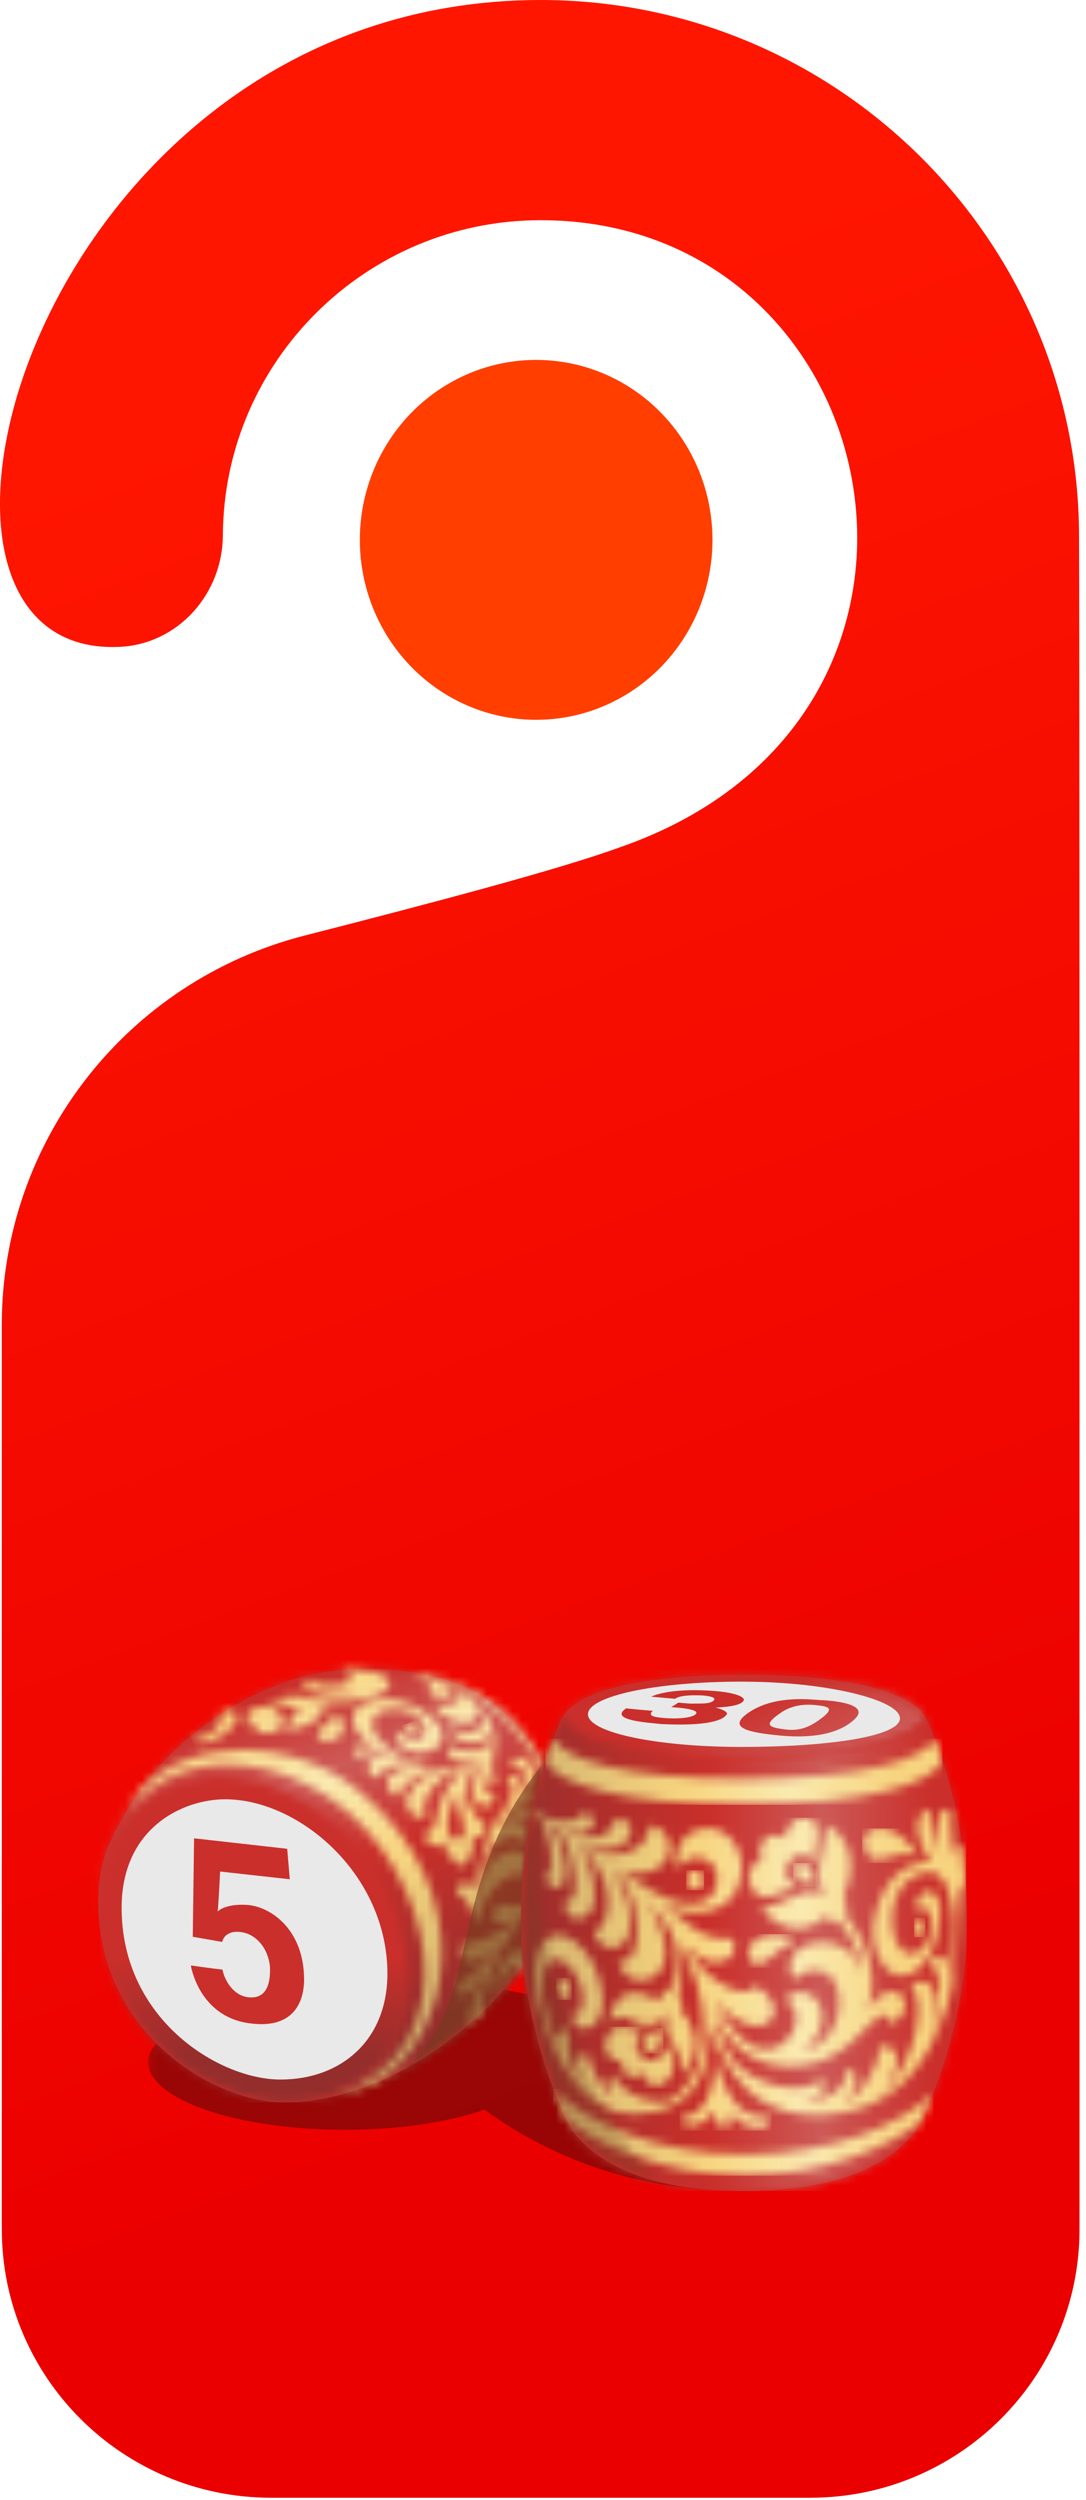 <svg width="126" height="290" viewBox="0 0 126 290" fill="none" xmlns="http://www.w3.org/2000/svg">
<g clip-path="url(#clip0_3372_3874)">
<path d="M0.208 258.587V153.678C0.208 132.39 14.677 113.806 35.367 108.519C50.168 104.738 65.019 100.811 71.886 98.299C115.604 83.18 103.406 25.543 62.72 25.543C42.463 25.543 25.968 41.917 25.859 62.087C25.822 68.885 20.692 74.71 13.882 75.038C-16.284 76.494 3.918 0 62.723 0C96.686 0 124.388 27.151 125.177 60.817C125.264 60.789 125.258 175.459 125.248 258.602C125.248 275.805 111.254 289.742 93.998 289.742H31.467C14.205 289.742 0.211 275.793 0.211 258.587H0.208Z" fill="url(#paint0_linear_3372_3874)"/>
<g opacity="0.44">
<mask id="mask0_3372_3874" style="mask-type:luminance" maskUnits="userSpaceOnUse" x="17" y="229" width="87" height="26">
<path d="M103.523 229.04H17.172V254.16H103.523V229.04Z" fill="white"/>
</mask>
<g mask="url(#mask0_3372_3874)">
<path d="M44.161 229.04C31.547 229.04 17.172 234.784 17.172 239.151C17.172 243.518 27.398 247.058 40.01 247.058C46.341 247.058 52.073 246.167 56.209 244.724C61.739 248.755 71.65 254.16 85.804 254.16C98.881 254.16 103.523 250.635 103.523 245.297C103.523 239.96 56.234 229.037 44.161 229.037" fill="#300C0B"/>
</g>
</g>
<path d="M63.751 206.084C58.656 195.104 49.958 193.608 42.159 193.608C34.361 193.608 27.928 196.788 22.093 201.433C16.257 206.078 13.036 213.113 13.036 213.113C12.013 215.109 11.389 217.556 11.389 220.535C11.389 235.721 24.643 243.888 32.999 243.888C44.196 243.888 56.198 235.321 61.547 226.617C64.238 222.241 68.405 216.122 63.748 206.084" fill="#CA2F2B"/>
<mask id="mask1_3372_3874" style="mask-type:luminance" maskUnits="userSpaceOnUse" x="11" y="206" width="37" height="38">
<path d="M11.588 220.715C11.588 235.785 24.741 243.887 33.029 243.887C41.318 243.887 47.469 238.492 47.469 229.598C47.469 216.225 35.583 206.06 25.568 206.06C19.882 206.06 11.588 209.884 11.588 220.715Z" fill="white"/>
</mask>
<g mask="url(#mask1_3372_3874)">
<path d="M47.469 206.062H11.588V243.89H47.469V206.062Z" fill="url(#paint1_linear_3372_3874)"/>
</g>
<mask id="mask2_3372_3874" style="mask-type:luminance" maskUnits="userSpaceOnUse" x="11" y="193" width="55" height="51">
<path d="M22.096 201.436C16.261 206.081 13.04 213.116 13.04 213.116C12.017 215.112 11.393 217.559 11.393 220.538C11.393 223.19 11.797 225.628 12.51 227.844C11.827 225.677 11.442 223.3 11.442 220.718C11.442 209.887 19.736 206.063 25.422 206.063C35.437 206.063 47.322 216.229 47.322 229.602C47.322 238.477 41.199 243.866 32.935 243.888C32.957 243.888 32.981 243.888 33.002 243.888C44.199 243.888 56.202 235.321 61.55 226.617C64.242 222.241 68.409 216.122 63.752 206.084C58.657 195.104 49.959 193.608 42.16 193.608C34.362 193.608 27.929 196.788 22.093 201.433" fill="white"/>
</mask>
<g mask="url(#mask2_3372_3874)">
<path d="M60.954 174.43L-5.611 200.191L18.877 263.056L85.442 237.294L60.954 174.43Z" fill="url(#paint2_linear_3372_3874)"/>
</g>
<path d="M26.126 208.718C34.732 208.718 44.949 217.455 44.949 228.949C44.949 236.59 39.665 241.229 32.54 241.229C25.415 241.229 14.111 234.265 14.111 221.313C14.111 212.005 21.239 208.718 26.129 208.718" fill="#E9E9E9"/>
<path d="M22.516 213.247L22.366 224.667L25.78 225.265C25.78 225.265 25.985 223.864 27.975 224.124C29.962 224.386 31.331 226.44 31.331 228.515C31.331 230.591 30.633 231.857 28.851 231.689C26.983 231.512 25.985 229.526 25.817 228.479C24.898 228.384 22.143 227.994 22.143 227.994C22.143 227.994 23.024 233.826 28.817 234.686C34.61 235.547 35.281 231.494 35.281 229.645C35.281 223.776 31.34 221.127 28.631 220.968C26.062 220.819 25.25 221.737 25.25 221.737C25.364 220.877 25.538 217.099 25.538 217.099L33.621 217.996L33.321 214.462L22.519 213.247H22.516Z" fill="#CA2F2B"/>
<mask id="mask3_3372_3874" style="mask-type:luminance" maskUnits="userSpaceOnUse" x="49" y="194" width="15" height="14">
<path d="M63.727 207.238L63.984 206.597C63.91 206.426 63.831 206.258 63.751 206.084C60.279 198.598 55.129 195.522 49.734 194.322C59.584 197.276 62.643 205.065 63.727 207.238Z" fill="white"/>
</mask>
<g mask="url(#mask3_3372_3874)">
<path d="M62.125 189.521L45.371 196.005L51.609 212.019L68.363 205.535L62.125 189.521Z" fill="url(#paint3_linear_3372_3874)"/>
</g>
<mask id="mask4_3372_3874" style="mask-type:luminance" maskUnits="userSpaceOnUse" x="14" y="202" width="38" height="42">
<path d="M16.324 207.635C15.629 208.602 15.041 209.515 14.56 210.311C19.478 203.869 29.637 202.404 38.856 209.023C49.942 216.986 55.23 237.399 38.947 243.137C40.478 242.762 42 242.255 43.494 241.639C52.612 236.127 55.643 219.516 41.786 207.855C38.029 204.693 33.035 202.999 28.216 202.999C23.709 202.999 19.361 204.482 16.321 207.638" fill="white"/>
</mask>
<g mask="url(#mask4_3372_3874)">
<path d="M50.276 188.58L0.785 207.734L19.956 256.949L69.447 237.795L50.276 188.58Z" fill="url(#paint4_linear_3372_3874)"/>
</g>
<mask id="mask5_3372_3874" style="mask-type:luminance" maskUnits="userSpaceOnUse" x="47" y="200" width="2" height="2">
<path d="M47.048 200.32C46.963 200.616 47.245 200.9 47.688 201.031C48.132 201.162 48.54 201.019 48.598 200.729C48.656 200.436 48.301 200.192 47.952 200.094C47.839 200.06 47.71 200.042 47.587 200.042C47.336 200.042 47.107 200.121 47.048 200.32Z" fill="white"/>
</mask>
<g mask="url(#mask5_3372_3874)">
<path d="M48.444 199.464L46.592 200.181L47.192 201.723L49.045 201.006L48.444 199.464Z" fill="url(#paint5_linear_3372_3874)"/>
</g>
<mask id="mask6_3372_3874" style="mask-type:luminance" maskUnits="userSpaceOnUse" x="40" y="193" width="18" height="24">
<path d="M51.896 211.938C51.868 210.076 52.869 208.239 53.295 207.787C52.915 208.361 53.436 210.638 53.763 211.663C54.088 212.689 53.653 213.22 53.096 213.394C53.022 213.415 52.952 213.427 52.882 213.427C52.321 213.427 51.908 212.722 51.899 211.941M48.013 194.081C49.07 194.509 50.784 195.974 49.664 196.379C50.625 196.975 52.425 197.057 52.425 196.465C52.425 196.209 52.006 195.769 51.351 195.336C51.847 195.555 52.324 195.8 52.793 196.077C54.161 197.084 52.909 198.015 50.355 197.786C50.849 199.175 53.733 200.417 54.918 199.59C55.56 199.141 55.57 198.546 55.071 197.878C55.34 198.159 55.609 198.461 55.873 198.793C56.332 199.514 55.836 200.594 55.12 200.823C54.03 201.171 52.606 200.734 52.211 200.344C52.119 200.954 53.047 202.294 55.092 202.169C56.363 202.093 56.99 201.363 56.779 200.365C56.938 200.808 57.009 201.235 57.003 201.641C56.828 203.707 52.695 203.325 52.049 202.437C51.758 203.267 52.085 204.125 53.347 204.403C54.219 204.595 55.579 204.259 56.381 203.46C55.855 204.171 55.019 204.723 53.978 205.044C49.81 206.325 42.572 202.498 43.228 199.621C43.663 197.704 48.469 197.75 49.284 200.435C49.847 202.291 46.574 202.035 46.305 200.661C45.105 202.218 47.79 204.098 50.144 203.02C51.691 202.312 52.193 200.417 48.929 198.381C45.662 196.343 41.896 196.904 41.072 198.678C40.515 199.88 41.238 201.265 43.672 202.852C43.13 202.669 42.276 202.453 41.532 202.593C40.702 202.749 40.965 203.698 41.813 203.835C42.214 203.103 44.318 203.405 45.356 203.805C45.484 203.869 45.613 203.93 45.745 203.991C44.786 203.805 43.442 203.872 42.961 204.281C42.141 204.98 43.053 206.032 43.785 206.264C43.733 205.999 45.19 204.211 47.453 204.702C47.695 204.79 47.94 204.879 48.194 204.967C48.338 205.016 48.479 205.062 48.62 205.105C46.862 204.9 45.102 205.468 44.955 206.628C44.881 207.21 45.288 208.269 46.296 208.431C45.956 207.665 48.773 205.178 50.42 205.553C50.417 205.553 50.414 205.553 50.408 205.55C50.757 205.614 51.093 205.66 51.415 205.691C48.583 205.807 46.902 208.062 47.223 209.429C47.484 210.534 48.568 211.016 49.391 210.836C48.427 208.599 51.133 206.023 52.413 205.736H52.41C52.918 205.73 53.381 205.682 53.803 205.596C51.424 206.692 50.83 210 50.643 210.961C50.429 212.051 49.81 212.911 49.131 212.661C49.382 214.074 50.683 214.575 51.501 213.687C51.528 214.205 51.941 215.594 53.604 216.543C54.832 215.371 55.092 214.468 54.804 212.878C55.358 213.369 56.611 213.378 56.305 211.578C55.763 211.306 55.319 211.031 54.428 209.383C53.534 207.735 54.06 205.773 54.853 205.285C54.853 205.285 54.85 205.285 54.847 205.285C55.028 205.212 55.196 205.132 55.355 205.047C54.36 206.075 54.59 208.7 55.53 209.365C56.124 209.783 57.361 209.597 57.48 208.407C55.995 208.031 55.153 205.364 55.919 204.693C56.047 204.598 56.17 204.497 56.28 204.397C55.757 205.553 56.17 207.571 57.551 206.765C56.77 205.392 57.294 203.765 57.388 202.498C57.388 202.501 57.382 202.505 57.382 202.508C57.673 200.676 56.482 196.84 49.74 194.515C49.507 194.426 49.269 194.35 49.027 194.283C48.748 194.197 48.463 194.112 48.169 194.03C47.995 194.002 47.82 193.975 47.646 193.95C47.771 193.996 47.897 194.039 48.023 194.081" fill="white"/>
</mask>
<g mask="url(#mask6_3372_3874)">
<path d="M55.42 188.17L32.869 196.897L42.763 222.297L65.314 213.569L55.42 188.17Z" fill="url(#paint6_linear_3372_3874)"/>
</g>
<mask id="mask7_3372_3874" style="mask-type:luminance" maskUnits="userSpaceOnUse" x="52" y="203" width="13" height="21">
<path d="M59.615 204.974C59.952 204.605 61.121 205.245 60.876 206.625C60.766 207.254 60.389 207.76 59.893 208.294C60.408 207.452 60.414 206.616 60.086 206.179C59.841 205.853 59.214 205.731 58.806 206.43C59.379 206.738 59.967 207.638 58.742 209.491C58.075 210.217 57.386 211.111 56.874 212.387C56.017 214.538 55.359 217.312 55.175 219.641C54.569 217.459 52.879 218.396 52.879 219.76C53.562 219.235 54.82 221.432 55.334 222.824C55.334 222.824 55.334 222.824 55.334 222.821C55.393 223.038 55.46 223.236 55.543 223.41C55.543 223.367 55.543 223.325 55.54 223.282C55.751 219.638 59.367 216.049 61.556 217.947C61.939 216.665 61.342 214.294 59.33 214.731C56.927 215.252 55.965 217.34 55.65 219.867C55.778 218.448 56.005 217.05 56.293 215.786C56.994 213.44 60.49 211.935 61.369 214.441C62.156 212.002 60.056 210.711 58.528 211.291C58.154 211.435 57.86 211.654 57.618 211.938C57.741 211.703 57.864 211.48 57.989 211.276C58.871 210.229 60.552 210.125 61.244 211.551C62.141 210.785 61.559 209.567 60.641 209.478C60.099 209.426 59.587 209.542 59.14 209.814C59.762 209.225 60.423 208.874 61.118 208.7C63.408 208.126 63.852 210.775 63.812 211.551C63.812 211.551 64.409 211.523 64.419 211.377C63.877 210.626 63.531 207.583 60.898 208.27C61.684 207.348 62.119 206.512 61.917 205.331C61.804 204.669 61.087 203.896 60.34 203.848C60.313 203.848 60.282 203.848 60.255 203.848C59.55 203.848 59.067 204.431 59.612 204.983" fill="white"/>
</mask>
<g mask="url(#mask7_3372_3874)">
<path d="M62.919 199.95L46.268 206.395L54.404 227.282L71.055 220.838L62.919 199.95Z" fill="url(#paint7_linear_3372_3874)"/>
</g>
<mask id="mask8_3372_3874" style="mask-type:luminance" maskUnits="userSpaceOnUse" x="31" y="193" width="15" height="8">
<path d="M39.431 193.743C40.445 193.95 40.993 194.518 40.616 194.96C39.808 195.919 35.864 195.574 36.082 194.832C35.179 194.988 34.863 195.687 36.082 196.212C37.16 196.675 39.82 196.95 41.988 196.761C40.384 197.054 38.338 197.377 38.133 197.393C37.757 197.179 37.435 197.249 36.881 197.335C36.59 196.996 33.896 196.117 31.266 197.42C32.594 197.518 32.925 197.643 33.32 197.866C33.718 198.088 34.557 198.146 35.616 197.899C35.099 198.189 34.367 198.186 33.902 199.074C33.436 199.962 33.504 200.716 33.204 200.89C34.251 200.524 37.267 200.097 37.441 198.223C38.005 198.134 38.354 197.942 38.372 197.75C38.779 197.625 42.34 197.081 43.369 196.816C44.548 196.511 45.638 195.671 45.086 194.924L45.08 194.918C44.642 194.118 42.677 193.752 40.932 193.636C40.423 193.657 39.921 193.694 39.425 193.743" fill="white"/>
</mask>
<g mask="url(#mask8_3372_3874)">
<path d="M43.772 188.797L28.824 194.582L33.164 205.723L48.111 199.938L43.772 188.797Z" fill="url(#paint8_linear_3372_3874)"/>
</g>
<mask id="mask9_3372_3874" style="mask-type:luminance" maskUnits="userSpaceOnUse" x="28" y="197" width="6" height="5">
<path d="M28.578 198.921C28.443 199.117 28.878 199.272 29.279 199.263C29.034 199.343 28.397 199.657 28.596 199.996C28.798 200.334 29.346 200.276 29.946 200.078C29.475 200.463 29.613 200.847 30.326 201.015C30.948 201.161 32.074 200.948 32.521 200.484C33.063 199.916 33.115 199.678 33.275 199.129C32.69 199.529 31.857 199.245 31.759 198.949C31.64 198.589 32.191 198.238 32.977 198.14C32.828 198.079 32.414 197.948 31.75 197.881C31.606 197.865 31.456 197.859 31.3 197.859C30.295 197.859 29.092 198.171 28.578 198.924" fill="white"/>
</mask>
<g mask="url(#mask9_3372_3874)">
<path d="M32.648 196.211L27.291 198.284L29.049 202.796L34.406 200.723L32.648 196.211Z" fill="url(#paint9_linear_3372_3874)"/>
</g>
<mask id="mask10_3372_3874" style="mask-type:luminance" maskUnits="userSpaceOnUse" x="36" y="198" width="4" height="4">
<path d="M38.247 199.736C37.65 200.197 36.291 200.847 37.056 201.714C37.494 202.211 38.807 202.025 39.527 201.308C40.148 200.691 39.971 199.251 38.602 198.546C38.823 198.982 38.783 199.324 38.25 199.736" fill="white"/>
</mask>
<g mask="url(#mask10_3372_3874)">
<path d="M39.652 197.242L35.062 199.019L36.808 203.499L41.397 201.723L39.652 197.242Z" fill="url(#paint10_linear_3372_3874)"/>
</g>
<mask id="mask11_3372_3874" style="mask-type:luminance" maskUnits="userSpaceOnUse" x="22" y="198" width="6" height="5">
<path d="M26.324 198.421C25.996 198.626 25.669 198.836 25.347 199.053C25.54 199.071 25.659 199.169 25.678 199.37C25.718 199.895 24.569 201.595 22.463 201.754C22.515 202.062 22.977 202.386 24.432 201.986C25.736 201.626 28.406 199.63 27.239 198.629C27.086 198.498 26.838 198.412 26.498 198.412C26.443 198.412 26.385 198.412 26.324 198.418" fill="white"/>
</mask>
<g mask="url(#mask11_3372_3874)">
<path d="M27.638 196.412L21.131 198.931L23.254 204.382L29.762 201.863L27.638 196.412Z" fill="url(#paint11_linear_3372_3874)"/>
</g>
<mask id="mask12_3372_3874" style="mask-type:luminance" maskUnits="userSpaceOnUse" x="53" y="220" width="9" height="15">
<path d="M58.031 228.362C57.373 229.614 57.446 230.517 58.01 230.731C57.97 228.951 59.366 227.987 59.697 228.045C59.933 228.088 60.092 228.32 59.92 228.997C60.306 228.485 60.673 227.969 61.016 227.453C61.093 226.916 61.038 226.507 60.821 226.305C60.695 226.193 60.548 226.138 60.386 226.138C59.675 226.138 58.677 227.139 58.031 228.362ZM57.976 220.812C57.042 221.587 56.871 223.052 57.976 223.11C59.13 223.168 60.049 222.747 61.026 221.88C60.738 222.161 60.425 222.478 60.104 222.829C58.102 224.282 54.581 225.817 53.849 225.427C53.264 226.522 53.852 227.368 54.366 227.523C55.196 227.78 56.663 226.861 57.976 225.61C57.847 225.82 57.722 226.037 57.599 226.26C56.442 227.569 54.348 229.769 53.671 229.724C53.197 230.441 52.817 231.698 53.815 231.42C54.464 231.24 55.484 230.038 56.549 228.408C55.444 230.764 54.173 233.673 54.327 234.909C54.899 234.414 55.456 233.908 55.995 233.392C55.41 232.647 56.574 229.589 57.685 227.172C58.83 224.679 60.591 222.549 61.61 221.581C61.617 221.477 61.61 221.383 61.617 221.313C61.629 220.916 61.623 221.136 61.644 220.504C60.903 221.068 59.011 221.566 57.982 220.809" fill="white"/>
</mask>
<g mask="url(#mask12_3372_3874)">
<path d="M60.491 217.53L47.947 222.385L53.978 237.867L66.522 233.012L60.491 217.53Z" fill="url(#paint12_linear_3372_3874)"/>
</g>
<mask id="mask13_3372_3874" style="mask-type:luminance" maskUnits="userSpaceOnUse" x="11" y="193" width="55" height="51">
<path d="M22.096 201.436C16.261 206.081 13.04 213.116 13.04 213.116C12.017 215.112 11.393 217.559 11.393 220.538C11.393 235.724 24.647 243.891 33.002 243.891C44.199 243.891 56.202 235.324 61.55 226.62C64.242 222.244 68.409 216.125 63.752 206.087C58.657 195.107 49.959 193.611 42.16 193.611C34.362 193.611 27.929 196.791 22.093 201.436" fill="white"/>
</mask>
<g mask="url(#mask13_3372_3874)">
<g opacity="0.6">
<mask id="mask14_3372_3874" style="mask-type:luminance" maskUnits="userSpaceOnUse" x="44" y="204" width="21" height="38">
<path d="M64.53 204.464H44.451V241.919H64.53V204.464Z" fill="white"/>
</mask>
<g mask="url(#mask14_3372_3874)">
<path d="M44.451 241.919C57.412 233.652 50.158 220.507 63.088 204.464C66.539 223.098 65.057 241.458 44.451 241.919Z" fill="#733C1D"/>
</g>
</g>
</g>
<path d="M105.822 247.673C107.117 246.26 112.194 235.319 112.194 222.803C112.194 210.287 108.669 202.105 107.601 199.63C105.969 195.843 97.169 194.277 86.316 194.277C75.462 194.277 66.662 195.846 65.03 199.63C63.965 202.105 60.438 210.739 60.438 222.803C60.438 234.867 65.514 246.26 66.809 247.673C68.104 249.086 72.299 254.161 86.316 254.161C100.332 254.161 104.527 249.086 105.822 247.673Z" fill="#CA2F2B"/>
<mask id="mask15_3372_3874" style="mask-type:luminance" maskUnits="userSpaceOnUse" x="65" y="194" width="43" height="10">
<path d="M65.496 198.849C65.489 198.919 65.486 198.989 65.486 199.063C65.486 201.706 74.812 203.848 86.316 203.848C97.819 203.848 107.145 201.706 107.145 199.063C107.145 198.992 107.142 198.925 107.139 198.855C104.695 195.629 96.392 194.277 86.316 194.277C76.239 194.277 67.945 195.629 65.496 198.849Z" fill="white"/>
</mask>
<g mask="url(#mask15_3372_3874)">
<path d="M100.561 179.153L61.975 195.797L72.045 218.994L110.632 202.35L100.561 179.153Z" fill="url(#paint13_linear_3372_3874)"/>
</g>
<mask id="mask16_3372_3874" style="mask-type:luminance" maskUnits="userSpaceOnUse" x="60" y="198" width="53" height="57">
<path d="M65.03 199.63C63.965 202.105 60.438 210.739 60.438 222.803C60.438 234.867 65.514 246.259 66.809 247.672C68.104 249.085 72.299 254.16 86.316 254.16C100.332 254.16 104.527 249.085 105.822 247.672C107.117 246.259 112.194 235.318 112.194 222.803C112.194 210.287 108.666 202.105 107.601 199.63C107.485 199.358 107.328 199.102 107.139 198.855C107.139 198.925 107.145 198.992 107.145 199.062C107.145 201.705 97.819 203.848 86.316 203.848C74.812 203.848 65.486 201.705 65.486 199.062C65.486 198.992 65.489 198.922 65.496 198.849C65.306 199.099 65.147 199.358 65.03 199.63Z" fill="white"/>
</mask>
<g mask="url(#mask16_3372_3874)">
<path d="M112.194 198.849H60.438V254.163H112.194V198.849Z" fill="url(#paint14_linear_3372_3874)"/>
</g>
<path d="M94.417 197.774C92.623 197.606 91.202 198.201 90.525 198.732C88.404 200.173 89.393 200.38 90.969 200.6C92.543 200.82 93.768 200.508 95.314 199.315C96.863 198.122 96.211 197.942 94.417 197.771" fill="#E9E9E9"/>
<path d="M86.086 195.07C76.047 195.07 68.215 196.764 68.215 198.858C68.215 200.951 76.044 202.645 86.086 202.645C96.129 202.645 104.417 201.421 104.417 199.331C104.417 197.24 96.129 195.073 86.086 195.073M84.308 198.891C84.127 199.138 83.358 200.316 76.748 199.993C75.043 199.813 70.579 199.538 72.66 198.162C72.642 198.202 75.756 198.458 75.756 198.458C75.756 198.458 74.981 198.974 76.166 199.184C77.373 199.398 79.966 199.462 80.682 198.879C81.494 198.217 78.013 198.034 77.869 198.034C78.064 197.93 78.701 197.503 78.701 197.503C78.701 197.503 79.963 197.646 80.535 197.619C81.108 197.591 82.397 197.71 82.813 197.255C83.23 196.801 81.733 196.673 81.212 196.66C80.692 196.648 78.91 196.596 78.337 197.063C77.608 196.999 75.554 196.816 75.554 196.816C75.554 196.816 77.155 195.934 81.475 196.077C85.796 196.221 86.445 196.999 86.288 197.258C86.132 197.518 85.664 197.973 82.997 198.076C83.946 198.296 84.494 198.647 84.311 198.894M99.181 199.401C97.268 201.256 93.924 201.656 90.465 201.32C87.005 200.982 84.075 200.466 87.017 198.559C89.956 196.651 93.955 197.133 95.109 197.21C96.086 197.234 101.095 197.548 99.181 199.401Z" fill="#E9E9E9"/>
<mask id="mask17_3372_3874" style="mask-type:luminance" maskUnits="userSpaceOnUse" x="63" y="201" width="47" height="9">
<path d="M86.317 206.344C72.248 206.344 65.319 204.016 64.202 201.675C63.92 202.416 63.608 203.298 63.283 204.309C64.56 206.835 71.81 209.359 86.314 209.359C100.817 209.359 108.068 206.835 109.344 204.309C109.02 203.298 108.708 202.416 108.426 201.675C107.308 204.016 100.38 206.344 86.314 206.344" fill="white"/>
</mask>
<g mask="url(#mask17_3372_3874)">
<path d="M109.348 201.675H63.287V209.359H109.348V201.675Z" fill="url(#paint15_linear_3372_3874)"/>
</g>
<mask id="mask18_3372_3874" style="mask-type:luminance" maskUnits="userSpaceOnUse" x="61" y="209" width="52" height="37">
<path d="M61.768 210.061C61.945 210.195 62.157 210.354 62.395 210.534C62.907 211.105 63.452 212.136 63.804 214.172C64.132 216.067 63.92 217.632 63.418 217.489C63.253 218.051 63.883 218.957 64.337 218.975C65.724 219.113 65.834 217.333 65.292 214.938C64.967 213.5 64.3 212.218 63.09 211.062C63.513 211.382 63.994 211.748 64.523 212.154C65.491 213.155 66.25 214.169 66.728 218.029C67.043 220.596 65.819 220.782 65.531 220.535C65.371 221.438 66.008 222.454 66.817 222.546C67.628 222.637 69.297 222.238 68.896 218.835C68.623 216.534 67.977 215.121 66.909 213.982C67.307 214.291 67.72 214.611 68.145 214.944C72.037 219.369 70.335 223.956 68.981 223.968C69.211 226.651 73.341 226.944 73.084 222.781C72.922 220.135 72.212 218.429 70.57 216.842C71.088 217.248 71.618 217.666 72.153 218.093C73.948 219.473 75.181 227.997 71.82 227.484C71.902 228.503 72.94 229.876 74.483 229.733C77.447 229.455 77.542 226.342 76.868 224.356C76.437 223.08 75.901 221.667 74.744 220.297C75.619 221.133 76.394 221.994 77.08 222.866C78.258 224.64 79.321 227.27 77.851 230.78C77.459 230.78 77.006 230.484 76.464 232.147C75.68 231.821 71.85 229.059 70.583 234.494C71.728 233.868 72.542 233.81 73.568 234.494C74.594 235.178 76.85 235.199 77.426 233.298C77.368 234.759 77.006 235.562 78.185 237.314C79.361 239.066 79.137 240.085 79.045 240.65C80.102 239.639 81.204 237.808 80.359 235.492C79.514 233.176 79.027 233.484 79.027 233.484C79.238 232.443 79.146 231.998 78.696 231.344C78.932 230.365 79.544 227.905 78.709 225.225C80.705 228.558 81.531 231.94 81.599 234.805C81.709 239.475 79.952 242.383 77.496 243.698C74.474 244.129 71.443 242.185 71.278 240.711C70.393 240.875 70.439 242.166 70.975 243.091C71.085 243.28 71.219 243.466 71.379 243.643C69.517 242.111 68.213 239.227 68.213 238.303C67.509 238.104 67.046 238.742 66.982 239.533C66.927 240.195 67.199 241.071 67.686 241.858C67.68 241.852 67.674 241.846 67.668 241.84C65.92 239.423 65.641 236.166 66.027 235.883C66.045 235.535 64.851 235.049 64.661 236.175C64.594 236.569 64.634 237.125 64.833 237.784C64.826 237.772 64.82 237.759 64.814 237.747C60.764 228.308 63.969 225.341 66.388 228.46C68.516 231.201 67.475 234.653 66.275 233.523C66.581 236.639 70.42 235.648 69.879 231.329C69.321 226.889 66.465 224.45 64.64 224.45C62.815 224.45 61.174 227.316 62.674 233.047C64.174 238.779 67.821 245.206 73.292 245.206C76.663 245.206 82.517 244.287 82.407 234.946C83.666 239.291 87.266 246.997 97.918 245.044C109.626 242.899 110.94 228.125 111.022 226.663C111.108 225.201 111.319 219.271 111.531 218.853C111.672 218.575 111.913 218.646 112.063 218.814C111.962 217.23 111.803 215.719 111.604 214.291C111.326 213.949 111.026 213.949 110.826 214.397C110.729 214.62 110.661 215.02 110.618 215.536C110.444 212.994 110.107 210.616 110.401 210.238C109.954 209.341 108.751 209.933 108.686 212.151C108.628 214.196 108.898 214.593 109.314 215.826C108.334 213.693 107.455 210.778 108.086 210.082C107.336 209.414 106.016 211.059 106.543 212.835C106.809 213.738 107.214 215.041 107.976 215.969C105.202 215.981 102.802 217.669 101.629 221.704C100.459 225.735 102.547 229.098 104.449 229.175C106.35 229.251 108.518 227.218 109.041 222.695C109.274 220.672 108.683 219.586 107.991 219.39C107.293 219.189 106.121 219.885 106.292 221.707C106.724 220.996 108.273 221.081 108.095 223.461C107.967 225.195 106.99 226.553 105.805 226.648C104.963 226.715 103.787 225.906 103.536 223.571C103.203 220.468 104.629 217.635 107.514 217.19C110.003 216.805 110.459 220.931 110.655 222.451C110.67 222.9 110.683 223.284 110.689 223.571C110.725 225.457 110.64 226.126 110.597 226.794C110.585 227.008 110.484 228.683 109.963 230.939C110.285 228.866 109.997 227.459 109.507 227.029C108.604 226.23 107.854 227.639 107.973 228.308C109.002 227.368 109.58 232.272 108.053 236.392C108.007 236.484 107.961 236.575 107.915 236.667C108.38 235.309 108.451 234.177 108.496 233.581C108.656 231.531 108.392 230.328 107.452 229.916C106.73 229.602 105.873 230.002 105.683 230.676C107.241 231.183 106.871 238.593 102.269 242.966C102.238 242.984 102.205 243.006 102.174 243.024C102.694 242.49 103.166 241.794 103.549 240.881C105.058 237.271 102.725 237.296 102.027 237.39C102.027 240.091 99.688 243.195 97.493 244.409C99.127 243.344 100.27 240.03 98.215 240.021C98.405 242.542 95.282 243.942 92.511 244.159C94.59 243.875 96.36 242.505 95.303 241.15C93.763 243.07 88.05 242.377 85.089 239.035C83.736 236.908 82.971 234.695 82.576 233.331C83.99 235.785 86.023 239.713 91.804 239.713C98.212 239.713 100.658 234.07 102.526 233.722C103.157 233.603 103.264 234.396 102.976 234.741C104.418 234.518 105.156 233.389 104.972 232.104C104.856 231.305 103.579 230.429 102.073 231.531C101.696 231.805 100.946 232.648 100.628 233.279C101.693 230.185 101.418 226.114 98.065 222.088C98.328 221.563 98.469 221.118 97.838 220.016C98.292 219.088 100.285 214.101 95.919 211.657C95.711 213 95.438 214.471 95.23 215.505C95.028 216.497 94.602 218.762 95.873 220.129C95.215 219.546 93.828 219.058 92.217 219.915C90.052 221.069 88.865 221.221 88.307 221.359C89.284 222.735 92.422 225.348 95.882 222.287C96.305 222.836 96.791 223.214 97.281 222.802C99.075 225.018 99.908 227.069 100.159 228.967C99.434 226.538 97.336 224.926 94.455 225.406C91.917 225.827 91.029 227.807 92.095 229.733C93.466 228.003 96.644 228.018 97.22 230.987C97.777 233.853 96.501 237.067 93.194 237.903C93.779 237.488 94.814 236.383 95.107 235.596C96.507 231.854 92.823 229.608 90.904 232.129C92.3 231.955 93.025 234.552 91.574 236.325C90.123 238.095 88.534 237.857 87.18 237.259C85.429 236.276 84.134 234.32 82.87 231.973C83.782 233.127 84.93 234.073 86.498 234.723C89.507 235.974 91.562 232.806 87.79 230.38C85.839 232.501 81.48 228.833 80.224 226.867C80.004 226.465 79.78 226.059 79.547 225.659C80.503 226.754 81.92 227.523 82.652 227.6C84.284 227.771 85.714 226.928 85.013 224.899C81.051 225.082 80.157 223.162 76.902 220.965C81.149 222.946 85.812 221.701 86.038 216.967C86.189 213.839 83.898 211.694 81.467 212.142C79.097 212.576 77.992 214.871 78.647 216.747C80.316 214.349 83.332 215.695 83.216 217.947C83.05 221.194 79.976 221.112 77.995 220.449C76.507 219.955 74.183 218.548 71.648 216.833C73.161 217.446 74.538 217.397 75.537 217.065C78.65 216.027 78.21 212.066 75.362 211.733C75.289 215.051 70.883 215.737 68.7 214.776C68.439 214.59 68.179 214.401 67.919 214.214C70.206 214.962 73.265 214.449 73.188 212.157C73.145 210.863 71.7 211.034 71.07 211.364C70.959 213.65 67.49 213.357 66.1 212.887C65.812 212.673 65.528 212.463 65.246 212.255C66.348 212.777 67.999 212.948 68.593 212.066C69.349 210.937 68.816 210.332 67.297 210.409C67.594 211.587 64.496 211.404 63.452 210.921C62.879 210.494 62.337 210.088 61.835 209.713C61.811 209.826 61.786 209.942 61.762 210.055" fill="white"/>
</mask>
<g mask="url(#mask18_3372_3874)">
<path d="M112.067 209.34H60.764V247H112.067V209.34Z" fill="url(#paint16_linear_3372_3874)"/>
</g>
<mask id="mask19_3372_3874" style="mask-type:luminance" maskUnits="userSpaceOnUse" x="92" y="216" width="3" height="3">
<path d="M92.199 216.576C92.018 216.912 92.101 217.449 92.395 217.73C92.955 218.267 94.094 218.484 94.244 218.841C94.872 217.202 93.828 216.112 92.973 216.112C92.661 216.112 92.37 216.259 92.199 216.576Z" fill="white"/>
</mask>
<g mask="url(#mask19_3372_3874)">
<path d="M94.871 216.112H92.018V218.841H94.871V216.112Z" fill="url(#paint17_linear_3372_3874)"/>
</g>
<mask id="mask20_3372_3874" style="mask-type:luminance" maskUnits="userSpaceOnUse" x="86" y="224" width="7" height="4">
<path d="M86.842 227.024C87.299 228.263 88.578 227.973 89.662 226.862C90.602 225.894 91.472 225.495 92.488 225.125C91.539 224.582 90.639 224.362 89.849 224.362C87.767 224.362 86.423 225.879 86.842 227.024Z" fill="white"/>
</mask>
<g mask="url(#mask20_3372_3874)">
<path d="M92.492 224.359H86.424V228.26H92.492V224.359Z" fill="url(#paint18_linear_3372_3874)"/>
</g>
<mask id="mask21_3372_3874" style="mask-type:luminance" maskUnits="userSpaceOnUse" x="100" y="212" width="7" height="4">
<path d="M101.548 212.154C100.241 212.389 100.026 213.552 100.351 214.434C100.627 215.191 101.11 216.11 102.678 215.551C104.12 215.038 105.005 214.849 106.664 215.35C105.636 213.967 104.126 212.103 102.13 212.103C101.94 212.103 101.747 212.118 101.551 212.154" fill="white"/>
</mask>
<g mask="url(#mask21_3372_3874)">
<path d="M106.662 212.103H100.027V216.11H106.662V212.103Z" fill="url(#paint19_linear_3372_3874)"/>
</g>
<mask id="mask22_3372_3874" style="mask-type:luminance" maskUnits="userSpaceOnUse" x="86" y="210" width="9" height="11">
<path d="M91.076 213.308C89.999 212.206 87.488 213.262 88.373 215.554C87.121 216.293 86.315 217.635 87.28 219.155C88.465 221.02 90.311 219.476 92.576 218.896C91.444 218.456 90.654 217.089 91.667 215.847C92.681 214.608 94.172 215.347 94.622 216.103C94.456 213.467 95.409 213.091 94.545 211.388C94.377 211.059 93.927 210.86 93.403 210.86C92.436 210.86 91.22 211.535 91.073 213.308" fill="white"/>
</mask>
<g mask="url(#mask22_3372_3874)">
<path d="M95.411 210.86H86.314V221.017H95.411V210.86Z" fill="url(#paint20_linear_3372_3874)"/>
</g>
<mask id="mask23_3372_3874" style="mask-type:luminance" maskUnits="userSpaceOnUse" x="74" y="235" width="3" height="4">
<path d="M74.953 236.13C74.479 236.579 74.387 237.152 74.831 237.686C75.247 238.187 75.942 238.19 76.405 237.592C76.711 237.195 76.962 236.255 76.616 235.272C76.221 235.572 75.336 235.767 74.953 236.13Z" fill="white"/>
</mask>
<g mask="url(#mask23_3372_3874)">
<path d="M76.962 235.272H74.387V238.19H76.962V235.272Z" fill="url(#paint21_linear_3372_3874)"/>
</g>
<mask id="mask24_3372_3874" style="mask-type:luminance" maskUnits="userSpaceOnUse" x="70" y="235" width="9" height="7">
<path d="M70.514 236.197C69.458 238.282 71.399 239.295 72.201 239.011C71.782 239.798 72.765 241.825 74.556 240.418C74.917 241.63 75.683 242.277 76.929 241.712C78.175 241.15 78.809 239.002 77.229 237.256C77.067 238.477 75.879 239.82 74.433 238.541C72.988 237.262 74.342 235.895 74.556 235.706C74.011 235.657 73.053 235.099 72.146 235.099C71.534 235.099 70.943 235.355 70.514 236.194" fill="white"/>
</mask>
<g mask="url(#mask24_3372_3874)">
<path d="M78.81 235.102H69.459V242.276H78.81V235.102Z" fill="url(#paint22_linear_3372_3874)"/>
</g>
<mask id="mask25_3372_3874" style="mask-type:luminance" maskUnits="userSpaceOnUse" x="78" y="238" width="12" height="10">
<path d="M78.848 245.636C79.374 246.982 80.786 246.677 81.71 246.048C82.173 245.734 82.519 245.365 82.779 244.956C82.96 245.722 83.333 246.451 84.05 247.159C84.585 246.427 84.79 245.792 84.794 245.136C85.302 245.786 85.942 246.289 86.762 246.622C87.828 247.052 89.325 246.985 89.518 245.648C87.05 245.511 84.84 245.355 82.92 238.647C82.898 243.292 81.429 245.49 78.848 245.639" fill="white"/>
</mask>
<g mask="url(#mask25_3372_3874)">
<path d="M89.518 238.647H78.848V247.159H89.518V238.647Z" fill="url(#paint23_linear_3372_3874)"/>
</g>
<mask id="mask26_3372_3874" style="mask-type:luminance" maskUnits="userSpaceOnUse" x="106" y="222" width="2" height="3">
<path d="M106.814 222.457C106.376 222.457 106.125 223.186 106.092 223.614C106.058 224.041 106.165 224.709 106.658 224.685C107.154 224.66 107.307 224.029 107.335 223.608C107.359 223.186 107.252 222.46 106.814 222.46" fill="white"/>
</mask>
<g mask="url(#mask26_3372_3874)">
<path d="M107.36 222.457H106.059V224.709H107.36V222.457Z" fill="url(#paint24_linear_3372_3874)"/>
</g>
<mask id="mask27_3372_3874" style="mask-type:luminance" maskUnits="userSpaceOnUse" x="79" y="216" width="3" height="4">
<path d="M79.611 218.106C79.611 218.744 80.074 219.263 80.646 219.263C81.219 219.263 81.681 218.744 81.681 218.106C81.681 217.468 81.216 216.949 80.646 216.949C80.077 216.949 79.611 217.468 79.611 218.106Z" fill="white"/>
</mask>
<g mask="url(#mask27_3372_3874)">
<path d="M81.684 216.949H79.611V219.263H81.684V216.949Z" fill="url(#paint25_linear_3372_3874)"/>
</g>
<mask id="mask28_3372_3874" style="mask-type:luminance" maskUnits="userSpaceOnUse" x="64" y="229" width="3" height="3">
<path d="M64.604 230.216C64.525 230.838 64.831 231.528 65.29 231.763C65.749 231.995 66.187 231.681 66.267 231.061C66.347 230.442 66.04 229.749 65.581 229.514C65.48 229.462 65.376 229.438 65.281 229.438C64.944 229.438 64.669 229.737 64.604 230.219" fill="white"/>
</mask>
<g mask="url(#mask28_3372_3874)">
<path d="M66.346 229.438H64.522V231.995H66.346V229.438Z" fill="url(#paint26_linear_3372_3874)"/>
</g>
<mask id="mask29_3372_3874" style="mask-type:luminance" maskUnits="userSpaceOnUse" x="64" y="242" width="45" height="11">
<path d="M65.644 245.731C68.654 248.474 76.826 252.384 86.461 252.384C95.594 252.384 103.414 248.868 106.767 246.167C107.211 245.322 107.74 244.174 108.291 242.783C104.449 246.454 96.77 249.9 86.461 249.9C76.152 249.9 67.824 246.155 64.162 242.31C64.689 243.68 65.2 244.833 65.647 245.728" fill="white"/>
</mask>
<g mask="url(#mask29_3372_3874)">
<path d="M108.291 242.312H64.162V252.384H108.291V242.312Z" fill="url(#paint27_linear_3372_3874)"/>
</g>
<mask id="mask30_3372_3874" style="mask-type:luminance" maskUnits="userSpaceOnUse" x="60" y="194" width="53" height="61">
<path d="M65.03 199.63C63.965 202.105 60.438 210.739 60.438 222.803C60.438 234.867 65.514 246.26 66.809 247.673C68.104 249.086 72.299 254.161 86.316 254.161C100.332 254.161 104.527 249.086 105.822 247.673C107.117 246.26 112.194 235.319 112.194 222.803C112.194 210.287 108.666 202.105 107.601 199.63C105.969 195.843 97.169 194.277 86.316 194.277C75.462 194.277 66.662 195.846 65.03 199.63Z" fill="white"/>
</mask>
<g mask="url(#mask30_3372_3874)">
<g opacity="0.3">
<mask id="mask31_3372_3874" style="mask-type:luminance" maskUnits="userSpaceOnUse" x="59" y="203" width="18" height="51">
<path d="M76.372 203.497H59.584V253.422H76.372V203.497Z" fill="white"/>
</mask>
<g mask="url(#mask31_3372_3874)">
<mask id="mask32_3372_3874" style="mask-type:luminance" maskUnits="userSpaceOnUse" x="59" y="203" width="18" height="51">
<path d="M63.233 203.497C60.067 223.038 66.28 242.277 76.368 253.325C73.53 253.38 70.018 254.161 66.206 250.126C61.004 239.24 55.916 219.821 63.233 203.497Z" fill="white"/>
</mask>
<g mask="url(#mask32_3372_3874)">
<path d="M76.371 203.497H55.918V254.164H76.371V203.497Z" fill="url(#paint28_linear_3372_3874)"/>
</g>
</g>
</g>
</g>
</g>
<ellipse cx="62.207" cy="62.624" rx="20.457" ry="20.875" fill="#FF3E00"/>
<defs>
<linearGradient id="paint0_linear_3372_3874" x1="22.258" y1="48.612" x2="94.038" y2="243.414" gradientUnits="userSpaceOnUse">
<stop stop-color="#FF1600"/>
<stop offset="0.96" stop-color="#EB0000"/>
</linearGradient>
<linearGradient id="paint1_linear_3372_3874" x1="26.697" y1="238.934" x2="26.697" y2="226.951" gradientUnits="userSpaceOnUse">
<stop stop-color="#942E2C"/>
<stop offset="1" stop-color="#CA2F2B"/>
</linearGradient>
<linearGradient id="paint2_linear_3372_3874" x1="47.963" y1="236.461" x2="32.326" y2="196.06" gradientUnits="userSpaceOnUse">
<stop stop-color="#942E2C"/>
<stop offset="0.5" stop-color="#CA2F2B"/>
<stop offset="0.75" stop-color="#CD5A57"/>
<stop offset="1" stop-color="#CA2F2B"/>
</linearGradient>
<linearGradient id="paint3_linear_3372_3874" x1="68.519" y1="228.561" x2="52.883" y2="188.16" gradientUnits="userSpaceOnUse">
<stop stop-color="#CCAC69"/>
<stop offset="0.5" stop-color="#F7D580"/>
<stop offset="0.75" stop-color="#FAEAB0"/>
<stop offset="1" stop-color="#F7D580"/>
</linearGradient>
<linearGradient id="paint4_linear_3372_3874" x1="43.226" y1="239.424" x2="27.59" y2="199.023" gradientUnits="userSpaceOnUse">
<stop stop-color="#CCAC69"/>
<stop offset="0.5" stop-color="#F7D580"/>
<stop offset="0.75" stop-color="#FAEAB0"/>
<stop offset="1" stop-color="#F7D580"/>
</linearGradient>
<linearGradient id="paint5_linear_3372_3874" x1="62.526" y1="232.711" x2="46.89" y2="192.309" gradientUnits="userSpaceOnUse">
<stop stop-color="#CCAC69"/>
<stop offset="0.5" stop-color="#F7D580"/>
<stop offset="0.75" stop-color="#FAEAB0"/>
<stop offset="1" stop-color="#F7D580"/>
</linearGradient>
<linearGradient id="paint6_linear_3372_3874" x1="60.457" y1="231.825" x2="44.821" y2="191.423" gradientUnits="userSpaceOnUse">
<stop stop-color="#CCAC69"/>
<stop offset="0.5" stop-color="#F7D580"/>
<stop offset="0.75" stop-color="#FAEAB0"/>
<stop offset="1" stop-color="#F7D580"/>
</linearGradient>
<linearGradient id="paint7_linear_3372_3874" x1="65.512" y1="229.216" x2="49.876" y2="188.815" gradientUnits="userSpaceOnUse">
<stop stop-color="#CCAC69"/>
<stop offset="0.5" stop-color="#F7D580"/>
<stop offset="0.75" stop-color="#FAEAB0"/>
<stop offset="1" stop-color="#F7D580"/>
</linearGradient>
<linearGradient id="paint8_linear_3372_3874" x1="53.3" y1="233.922" x2="37.664" y2="193.521" gradientUnits="userSpaceOnUse">
<stop stop-color="#CCAC69"/>
<stop offset="0.5" stop-color="#F7D580"/>
<stop offset="0.75" stop-color="#FAEAB0"/>
<stop offset="1" stop-color="#F7D580"/>
</linearGradient>
<linearGradient id="paint9_linear_3372_3874" x1="45.661" y1="236.651" x2="30.025" y2="196.25" gradientUnits="userSpaceOnUse">
<stop stop-color="#CCAC69"/>
<stop offset="0.5" stop-color="#F7D580"/>
<stop offset="0.75" stop-color="#FAEAB0"/>
<stop offset="1" stop-color="#F7D580"/>
</linearGradient>
<linearGradient id="paint10_linear_3372_3874" x1="54.176" y1="235.871" x2="38.54" y2="195.469" gradientUnits="userSpaceOnUse">
<stop stop-color="#CCAC69"/>
<stop offset="0.5" stop-color="#F7D580"/>
<stop offset="0.75" stop-color="#FAEAB0"/>
<stop offset="1" stop-color="#F7D580"/>
</linearGradient>
<linearGradient id="paint11_linear_3372_3874" x1="42.911" y1="240.178" x2="27.275" y2="199.777" gradientUnits="userSpaceOnUse">
<stop stop-color="#CCAC69"/>
<stop offset="0.5" stop-color="#F7D580"/>
<stop offset="0.75" stop-color="#FAEAB0"/>
<stop offset="1" stop-color="#F7D580"/>
</linearGradient>
<linearGradient id="paint12_linear_3372_3874" x1="60.256" y1="231.961" x2="44.62" y2="191.559" gradientUnits="userSpaceOnUse">
<stop stop-color="#CCAC69"/>
<stop offset="0.5" stop-color="#F7D580"/>
<stop offset="0.75" stop-color="#FAEAB0"/>
<stop offset="1" stop-color="#F7D580"/>
</linearGradient>
<linearGradient id="paint13_linear_3372_3874" x1="87.492" y1="196.901" x2="91.497" y2="206.187" gradientUnits="userSpaceOnUse">
<stop stop-color="#CA2F2B"/>
<stop offset="1" stop-color="#CD5A57"/>
</linearGradient>
<linearGradient id="paint14_linear_3372_3874" x1="56.734" y1="228.336" x2="108.2" y2="228.336" gradientUnits="userSpaceOnUse">
<stop stop-color="#942E2C"/>
<stop offset="0.5" stop-color="#CA2F2B"/>
<stop offset="0.75" stop-color="#CD5A57"/>
<stop offset="1" stop-color="#CA2F2B"/>
</linearGradient>
<linearGradient id="paint15_linear_3372_3874" x1="56.033" y1="207.492" x2="103.549" y2="207.492" gradientUnits="userSpaceOnUse">
<stop stop-color="#CCAC69"/>
<stop offset="0.5" stop-color="#F7D580"/>
<stop offset="0.75" stop-color="#FAEAB0"/>
<stop offset="1" stop-color="#F7D580"/>
</linearGradient>
<linearGradient id="paint16_linear_3372_3874" x1="57.22" y1="229.332" x2="104.737" y2="229.332" gradientUnits="userSpaceOnUse">
<stop stop-color="#CCAC69"/>
<stop offset="0.5" stop-color="#F7D580"/>
<stop offset="0.75" stop-color="#FAEAB0"/>
<stop offset="1" stop-color="#F7D580"/>
</linearGradient>
<linearGradient id="paint17_linear_3372_3874" x1="57.777" y1="218.773" x2="105.293" y2="218.773" gradientUnits="userSpaceOnUse">
<stop stop-color="#CCAC69"/>
<stop offset="0.5" stop-color="#F7D580"/>
<stop offset="0.75" stop-color="#FAEAB0"/>
<stop offset="1" stop-color="#F7D580"/>
</linearGradient>
<linearGradient id="paint18_linear_3372_3874" x1="57.073" y1="227.683" x2="104.589" y2="227.683" gradientUnits="userSpaceOnUse">
<stop stop-color="#CCAC69"/>
<stop offset="0.5" stop-color="#F7D580"/>
<stop offset="0.75" stop-color="#FAEAB0"/>
<stop offset="1" stop-color="#F7D580"/>
</linearGradient>
<linearGradient id="paint19_linear_3372_3874" x1="57.195" y1="215.333" x2="104.712" y2="215.333" gradientUnits="userSpaceOnUse">
<stop stop-color="#CCAC69"/>
<stop offset="0.5" stop-color="#F7D580"/>
<stop offset="0.75" stop-color="#FAEAB0"/>
<stop offset="1" stop-color="#F7D580"/>
</linearGradient>
<linearGradient id="paint20_linear_3372_3874" x1="57.316" y1="217.38" x2="104.832" y2="217.38" gradientUnits="userSpaceOnUse">
<stop stop-color="#CCAC69"/>
<stop offset="0.5" stop-color="#F7D580"/>
<stop offset="0.75" stop-color="#FAEAB0"/>
<stop offset="1" stop-color="#F7D580"/>
</linearGradient>
<linearGradient id="paint21_linear_3372_3874" x1="58.504" y1="237.526" x2="106.021" y2="237.526" gradientUnits="userSpaceOnUse">
<stop stop-color="#CCAC69"/>
<stop offset="0.5" stop-color="#F7D580"/>
<stop offset="0.75" stop-color="#FAEAB0"/>
<stop offset="1" stop-color="#F7D580"/>
</linearGradient>
<linearGradient id="paint22_linear_3372_3874" x1="56.905" y1="240.3" x2="104.421" y2="240.3" gradientUnits="userSpaceOnUse">
<stop stop-color="#CCAC69"/>
<stop offset="0.5" stop-color="#F7D580"/>
<stop offset="0.75" stop-color="#FAEAB0"/>
<stop offset="1" stop-color="#F7D580"/>
</linearGradient>
<linearGradient id="paint23_linear_3372_3874" x1="57.243" y1="244.234" x2="104.759" y2="244.234" gradientUnits="userSpaceOnUse">
<stop stop-color="#CCAC69"/>
<stop offset="0.5" stop-color="#F7D580"/>
<stop offset="0.75" stop-color="#FAEAB0"/>
<stop offset="1" stop-color="#F7D580"/>
</linearGradient>
<linearGradient id="paint24_linear_3372_3874" x1="58.821" y1="224.126" x2="106.337" y2="224.126" gradientUnits="userSpaceOnUse">
<stop stop-color="#CCAC69"/>
<stop offset="0.5" stop-color="#F7D580"/>
<stop offset="0.75" stop-color="#FAEAB0"/>
<stop offset="1" stop-color="#F7D580"/>
</linearGradient>
<linearGradient id="paint25_linear_3372_3874" x1="55.885" y1="220.415" x2="103.401" y2="220.415" gradientUnits="userSpaceOnUse">
<stop stop-color="#CCAC69"/>
<stop offset="0.5" stop-color="#F7D580"/>
<stop offset="0.75" stop-color="#FAEAB0"/>
<stop offset="1" stop-color="#F7D580"/>
</linearGradient>
<linearGradient id="paint26_linear_3372_3874" x1="58.042" y1="231.447" x2="105.558" y2="231.447" gradientUnits="userSpaceOnUse">
<stop stop-color="#CCAC69"/>
<stop offset="0.5" stop-color="#F7D580"/>
<stop offset="0.75" stop-color="#FAEAB0"/>
<stop offset="1" stop-color="#F7D580"/>
</linearGradient>
<linearGradient id="paint27_linear_3372_3874" x1="58.24" y1="248.353" x2="105.756" y2="248.353" gradientUnits="userSpaceOnUse">
<stop stop-color="#CCAC69"/>
<stop offset="0.5" stop-color="#F7D580"/>
<stop offset="0.75" stop-color="#FAEAB0"/>
<stop offset="1" stop-color="#F7D580"/>
</linearGradient>
<linearGradient id="paint28_linear_3372_3874" x1="58.313" y1="229.469" x2="75.041" y2="229.469" gradientUnits="userSpaceOnUse">
<stop stop-color="#733C1D"/>
<stop offset="1" stop-color="#733C1D"/>
</linearGradient>
<clipPath id="clip0_3372_3874">
<rect width="125.249" height="289.742" fill="white"/>
</clipPath>
</defs>
</svg>
